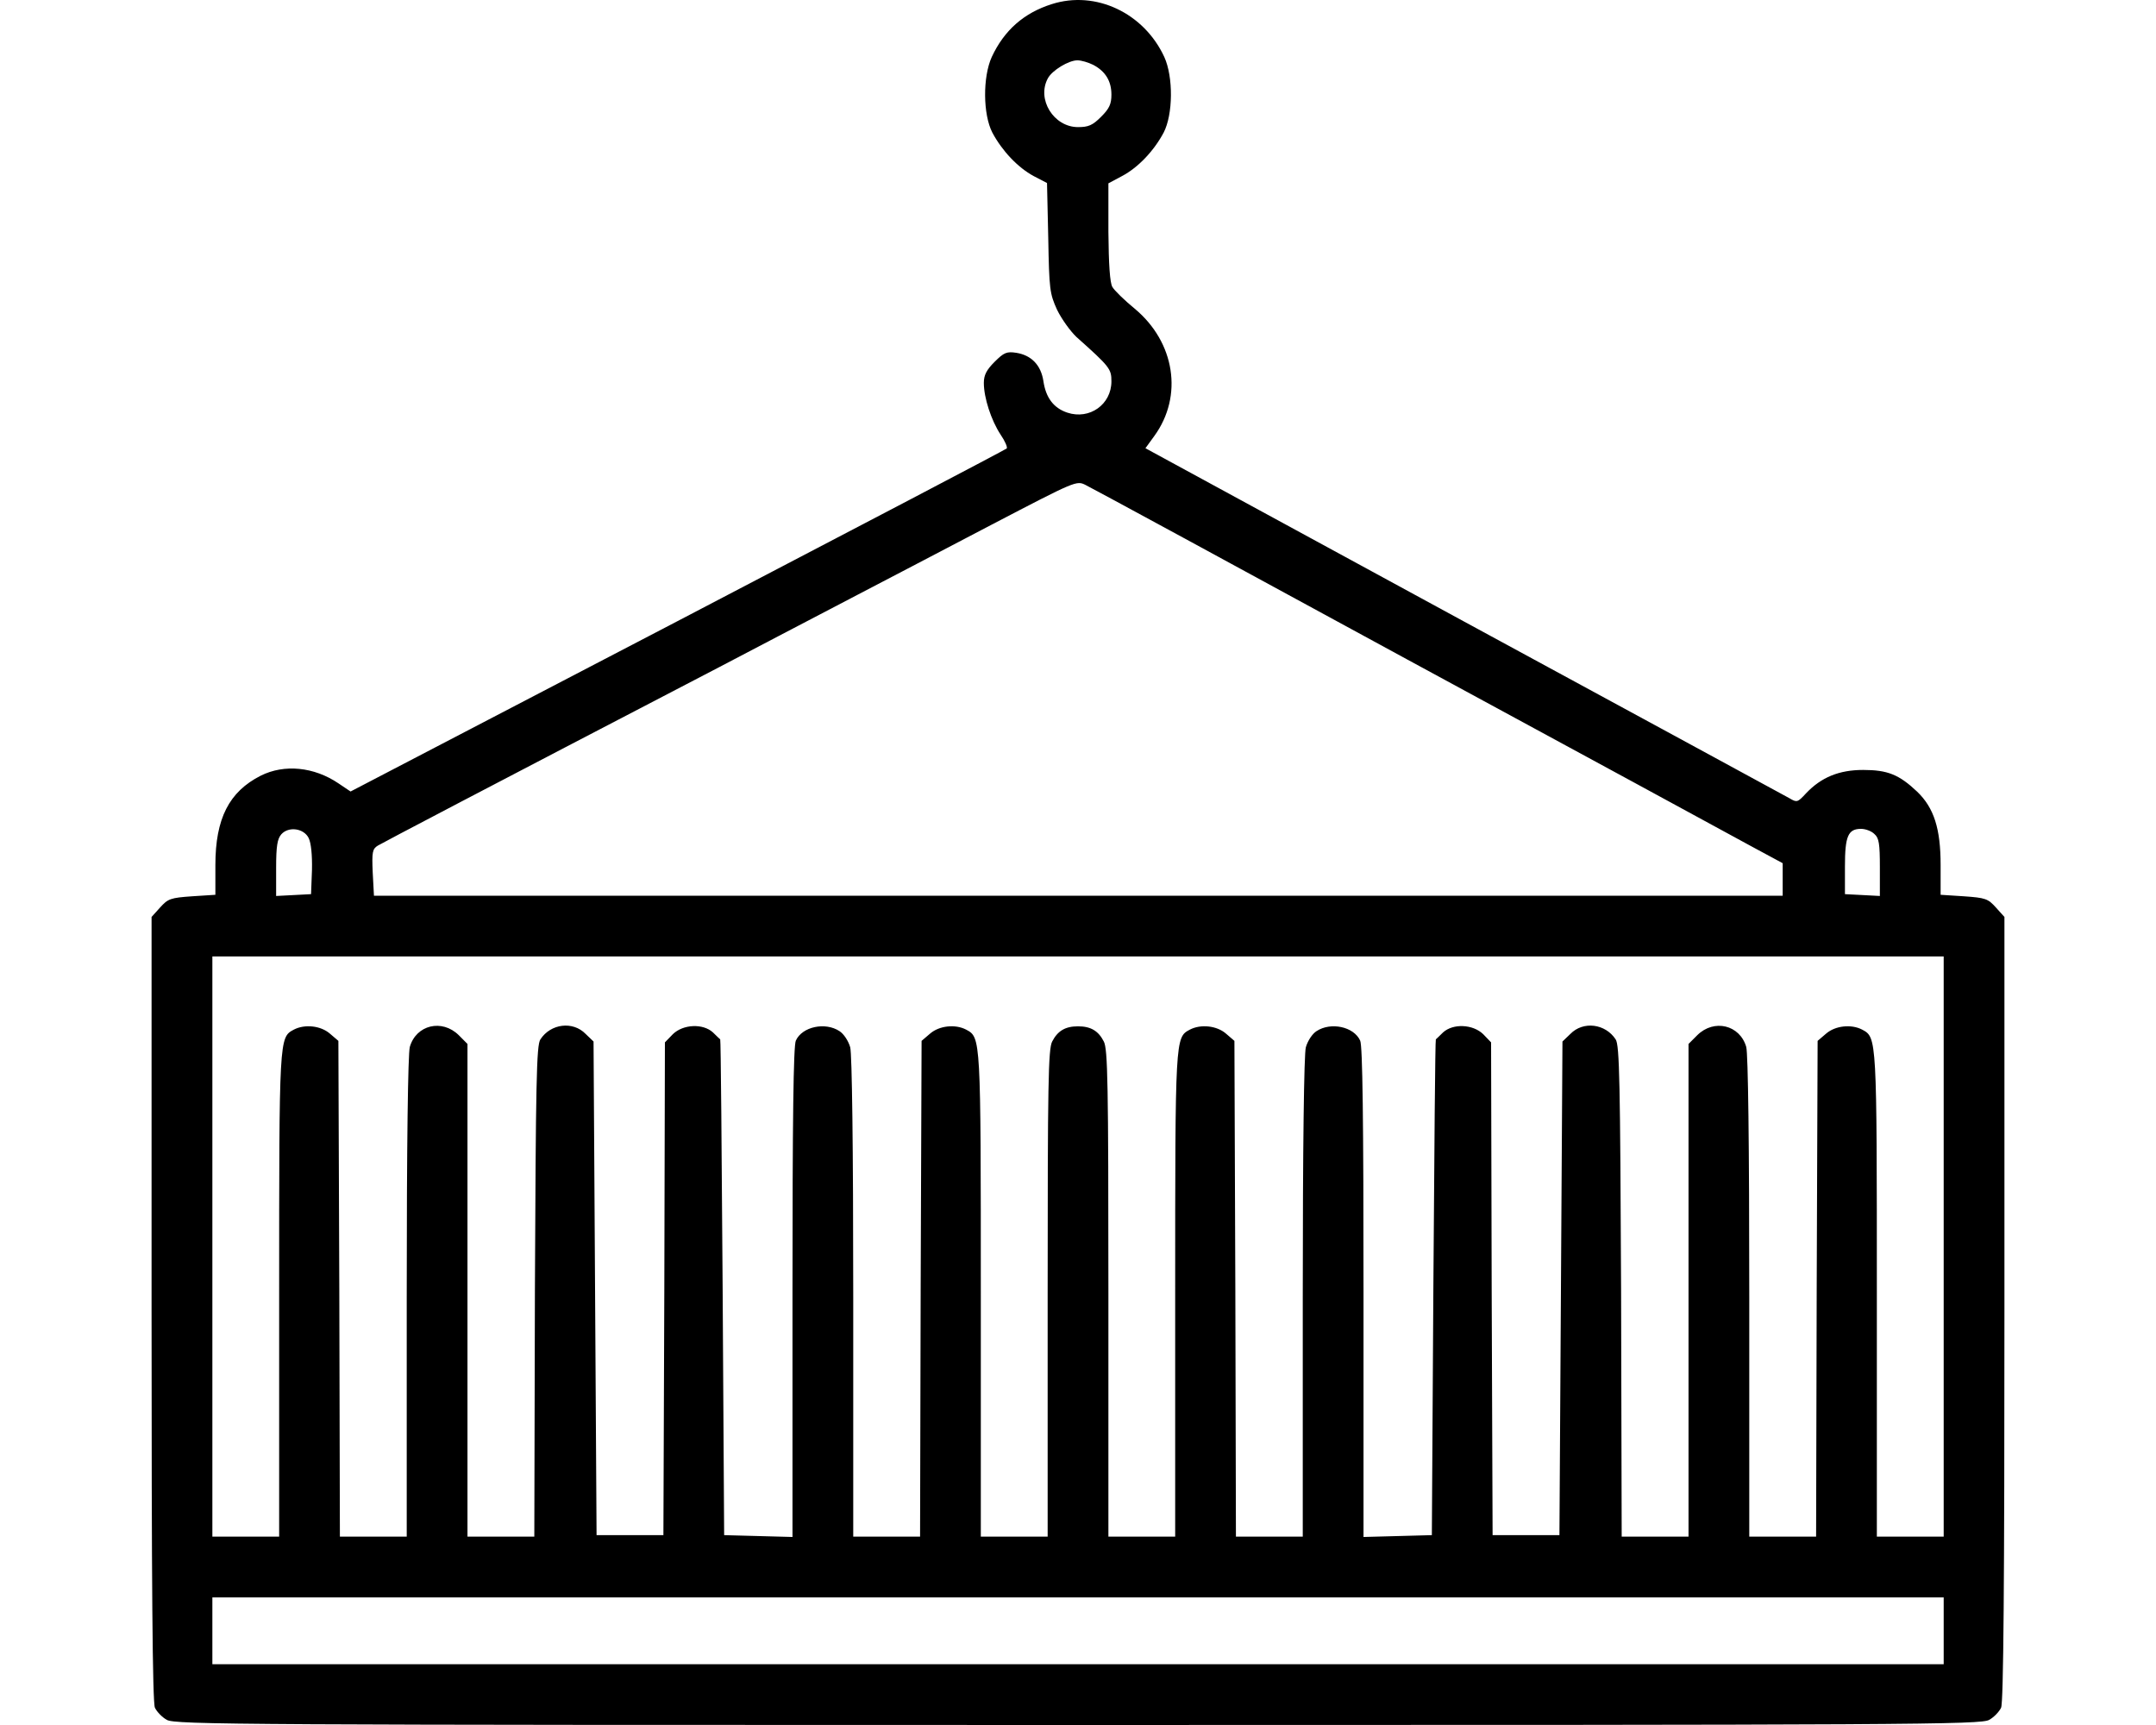 <svg width="40" height="32" viewBox="0 0 40 32" fill="none" xmlns="http://www.w3.org/2000/svg">
<path d="M19.515 0.076C18.997 0.239 18.631 0.561 18.4 1.057C18.231 1.428 18.236 2.122 18.411 2.46C18.591 2.798 18.884 3.108 19.177 3.266L19.425 3.395L19.448 4.41C19.465 5.373 19.476 5.446 19.611 5.745C19.696 5.92 19.859 6.145 19.972 6.252C20.592 6.805 20.62 6.844 20.62 7.075C20.62 7.503 20.214 7.791 19.803 7.655C19.549 7.571 19.403 7.379 19.358 7.069C19.313 6.776 19.138 6.59 18.856 6.545C18.676 6.517 18.625 6.54 18.451 6.714C18.304 6.861 18.253 6.957 18.253 7.103C18.253 7.379 18.389 7.796 18.563 8.061C18.648 8.185 18.698 8.304 18.676 8.32C18.653 8.343 15.909 9.78 12.573 11.521L6.504 14.683L6.278 14.531C5.827 14.226 5.275 14.17 4.836 14.39C4.25 14.688 3.996 15.184 3.996 16.047V16.599L3.562 16.627C3.162 16.655 3.117 16.672 2.97 16.835L2.812 17.01V24.28C2.812 29.38 2.829 31.583 2.874 31.679C2.908 31.752 3.004 31.854 3.094 31.904C3.241 31.994 4.475 32 20 32C35.525 32 36.76 31.994 36.906 31.904C36.996 31.854 37.092 31.752 37.126 31.679C37.171 31.583 37.188 29.38 37.188 24.28V17.01L37.03 16.835C36.883 16.672 36.839 16.655 36.438 16.627L36.004 16.599V16.047C36.004 15.37 35.88 14.987 35.571 14.688C35.232 14.367 35.018 14.283 34.567 14.283C34.122 14.283 33.79 14.418 33.508 14.716C33.35 14.886 33.339 14.891 33.198 14.807C33.114 14.762 30.392 13.28 27.146 11.521L21.251 8.315L21.415 8.089C21.956 7.346 21.798 6.348 21.054 5.728C20.862 5.57 20.676 5.39 20.637 5.322C20.592 5.244 20.569 4.905 20.564 4.302V3.401L20.817 3.266C21.116 3.108 21.409 2.798 21.589 2.46C21.764 2.122 21.77 1.428 21.601 1.057C21.223 0.239 20.327 -0.183 19.515 0.076ZM20.282 1.203C20.507 1.321 20.62 1.502 20.62 1.755C20.62 1.93 20.581 2.015 20.428 2.167C20.271 2.325 20.192 2.358 20 2.358C19.549 2.358 19.228 1.84 19.442 1.451C19.521 1.305 19.826 1.119 19.989 1.119C20.062 1.119 20.192 1.158 20.282 1.203ZM26.114 12.237C29.31 13.967 32.178 15.528 32.499 15.703L33.074 16.013V16.317V16.616H20.006H6.938L6.915 16.187C6.898 15.804 6.909 15.748 7.011 15.686C7.107 15.629 8.887 14.694 13.351 12.372C13.644 12.22 14.139 11.961 14.449 11.797C14.759 11.634 15.419 11.29 15.915 11.031C16.41 10.772 17.526 10.191 18.394 9.735C19.961 8.918 19.972 8.912 20.141 8.997C20.237 9.042 22.925 10.501 26.114 12.237ZM5.726 15.545C5.771 15.635 5.794 15.855 5.788 16.137L5.771 16.587L5.45 16.604L5.123 16.621V16.103C5.123 15.691 5.146 15.562 5.219 15.477C5.354 15.325 5.636 15.365 5.726 15.545ZM34.776 15.472C34.861 15.545 34.877 15.652 34.877 16.091V16.621L34.556 16.604L34.229 16.587V16.075C34.229 15.511 34.286 15.376 34.528 15.376C34.607 15.376 34.72 15.415 34.776 15.472ZM36.061 23.124V28.506H35.441H34.821V24.026C34.821 19.236 34.821 19.247 34.55 19.101C34.348 18.994 34.049 19.027 33.88 19.174L33.722 19.309L33.705 23.908L33.694 28.506H33.074H32.454V24.066C32.454 21.186 32.432 19.557 32.398 19.422C32.279 19.011 31.8 18.898 31.491 19.202L31.327 19.366V23.936V28.506H30.707H30.087L30.076 23.953C30.059 20.087 30.048 19.388 29.975 19.281C29.783 18.988 29.372 18.937 29.135 19.18L28.988 19.321L28.96 23.902L28.932 28.478H28.312H27.692L27.675 23.908L27.664 19.337L27.518 19.185C27.326 18.999 26.96 18.983 26.774 19.151C26.706 19.219 26.644 19.276 26.639 19.281C26.627 19.287 26.61 21.36 26.593 23.885L26.565 28.478L25.934 28.495L25.297 28.512V23.975C25.297 20.769 25.28 19.399 25.235 19.304C25.117 19.044 24.689 18.954 24.424 19.129C24.345 19.18 24.261 19.309 24.227 19.428C24.193 19.557 24.17 21.248 24.17 24.066V28.506H23.55H22.93L22.919 23.908L22.902 19.309L22.745 19.174C22.576 19.027 22.277 18.994 22.074 19.101C21.803 19.247 21.803 19.236 21.803 24.026V28.506H21.184H20.564V23.998C20.564 20.081 20.552 19.462 20.479 19.321C20.378 19.123 20.237 19.039 20 19.039C19.764 19.039 19.623 19.123 19.521 19.321C19.448 19.462 19.437 20.081 19.437 23.998V28.506H18.817H18.197V24.026C18.197 19.236 18.197 19.247 17.926 19.101C17.724 18.994 17.425 19.027 17.256 19.174L17.098 19.309L17.081 23.908L17.07 28.506H16.45H15.83V24.066C15.83 21.248 15.807 19.557 15.774 19.428C15.74 19.309 15.655 19.18 15.576 19.129C15.312 18.954 14.883 19.044 14.765 19.304C14.72 19.399 14.703 20.769 14.703 23.975V28.512L14.072 28.495L13.435 28.478L13.407 23.885C13.39 21.36 13.373 19.287 13.362 19.281C13.356 19.276 13.294 19.219 13.226 19.151C13.041 18.983 12.674 18.999 12.483 19.185L12.336 19.337L12.325 23.908L12.308 28.478H11.688H11.068L11.04 23.902L11.012 19.321L10.865 19.18C10.629 18.937 10.217 18.988 10.026 19.281C9.952 19.388 9.941 20.087 9.924 23.953L9.913 28.506H9.293H8.673V23.936V19.366L8.51 19.202C8.2 18.898 7.721 19.011 7.603 19.422C7.569 19.557 7.546 21.186 7.546 24.066V28.506H6.926H6.306L6.295 23.908L6.278 19.309L6.12 19.174C5.951 19.027 5.653 18.994 5.45 19.101C5.179 19.247 5.179 19.236 5.179 24.026V28.506H4.559H3.94V23.124V17.743H20H36.061V23.124ZM36.061 30.253V30.873H20H3.94V30.253V29.633H20H36.061V30.253Z" fill="black"/>
</svg>

